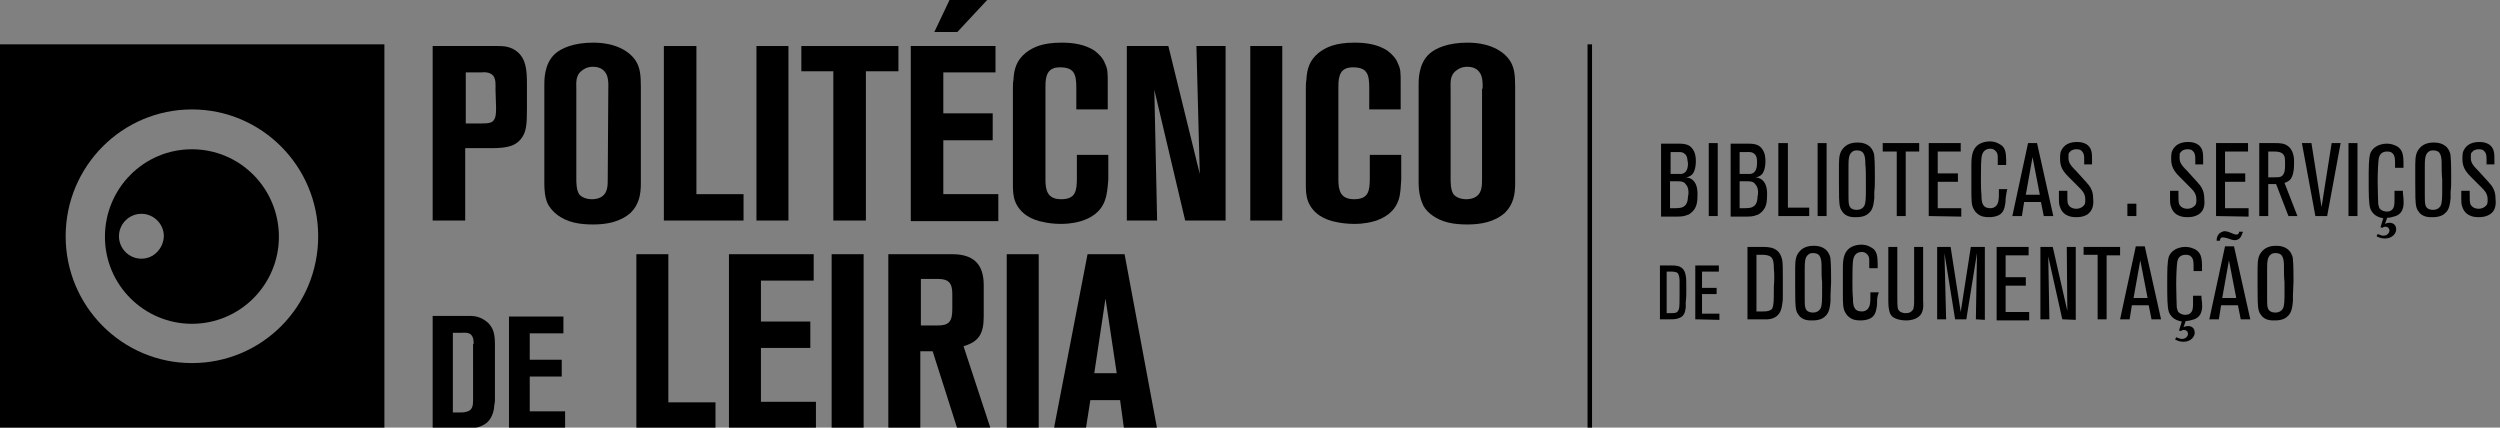 <?xml version="1.0" encoding="utf-8"?>
<!-- Generator: Adobe Illustrator 27.8.1, SVG Export Plug-In . SVG Version: 6.00 Build 0)  -->
<svg version="1.1" id="Layer_1" xmlns="http://www.w3.org/2000/svg" xmlns:xlink="http://www.w3.org/1999/xlink" x="0px" y="0px"
	 viewBox="0 0 445.5 76.2" style="enable-background:new 0 0 445.5 76.2;" xml:space="preserve">
<rect x="0" y="0" width="445.5" height="76.2" fill="#808080" stroke="none"/>
<style type="text/css">
	.st0{fill:#FFFFFF;stroke:#000000;stroke-miterlimit:10;}
</style>
<g>
	<path d="M301.7,37.6c-0.4,0.4-0.8,0.7-1,0.7c-0.7,0.3-1.2,0.3-2.5,0.3H296v-13h3.2c1.3,0,1.9,0.3,2.3,0.8c0.7,0.8,0.7,1.9,0.7,2.3
		c0,0.3,0,1.4-0.5,2.2c-0.3,0.4-0.6,0.5-0.8,0.6c-0.3,0.1-0.4,0.1-0.7,0.1c0.2,0,0.7,0,1.2,0.3c0.6,0.4,1.1,1.1,1.1,2.7
		C302.5,36.2,302.3,36.9,301.7,37.6z M300.2,27.4c-0.4-0.4-1.1-0.3-1.6-0.3h-0.9v3.9h1.1c0.3,0,0.5,0,0.8,0c0.7-0.1,1.2-0.6,1.2-1.9
		C300.7,28.9,300.8,27.8,300.2,27.4z M300.6,33.1c-0.1-0.1-0.2-0.3-0.4-0.5c-0.4-0.3-0.7-0.3-1.7-0.3h-0.9v4.8h0.9
		c0,0,0.7,0,1.1-0.1c0.7-0.2,1.2-0.7,1.2-2.1C300.9,34.9,301,33.7,300.6,33.1z"/>
	<path d="M304.5,38.5v-13h1.6v13L304.5,38.5L304.5,38.5z"/>
	<path d="M314.1,37.6c-0.4,0.4-0.8,0.7-1,0.7c-0.7,0.3-1.2,0.3-2.5,0.3h-2.2v-13h3.2c1.3,0,1.9,0.3,2.3,0.8c0.7,0.8,0.7,1.9,0.7,2.3
		c0,0.3,0,1.4-0.5,2.2c-0.3,0.4-0.6,0.5-0.8,0.6c-0.3,0.1-0.4,0.1-0.7,0.1c0.2,0,0.7,0,1.2,0.3c0.6,0.4,1.1,1.1,1.1,2.7
		C314.9,36.2,314.7,36.9,314.1,37.6z M312.6,27.4c-0.4-0.4-1.1-0.3-1.6-0.3H310v3.9h1.1c0.3,0,0.5,0,0.8,0c0.7-0.1,1.2-0.6,1.2-1.9
		C313.1,28.9,313.2,27.8,312.6,27.4z M313,33.1c-0.1-0.1-0.2-0.3-0.4-0.5c-0.4-0.3-0.7-0.3-1.7-0.3H310v4.8h0.9c0,0,0.7,0,1.1-0.1
		c0.7-0.2,1.2-0.7,1.2-2.1C313.3,34.9,313.4,33.7,313,33.1z"/>
	<path d="M316.9,38.5v-13h1.7v11.5h3.8v1.5H316.9z"/>
	<path d="M323.9,38.5v-13h1.6v13L323.9,38.5L323.9,38.5z"/>
	<path d="M334,34.2c0,0.4,0,0.8,0,1.1c-0.1,0.9-0.2,2.1-1,2.7c-0.4,0.4-1.1,0.7-2.2,0.7c-0.4,0-1.8,0.1-2.5-1
		c-0.1-0.1-0.3-0.4-0.4-0.8c-0.2-0.7-0.2-2.2-0.2-4.1c0-1.2,0-2.3,0-3.5c0-1.5,0.2-2.2,0.7-2.8c0.4-0.5,1.1-1.1,2.6-1.1
		c0.4,0,2,0,2.7,1.4c0.2,0.4,0.3,0.7,0.3,1.1c0.1,0.9,0.1,3,0.1,3.9C334.1,32.7,334.1,33.4,334,34.2z M332.4,29.2
		c0-0.5,0-1.3-0.3-1.8c-0.1-0.3-0.5-0.6-1.2-0.6c-0.2,0-0.6,0-0.9,0.3c-0.6,0.5-0.6,1.4-0.6,2.9v0.9c0,1.2,0,2.5,0,3.7
		c0,0.9,0,1.5,0.1,1.9c0.1,0.4,0.4,0.9,1.4,0.9c0.5,0,1-0.2,1.3-0.7c0.3-0.5,0.3-1.6,0.3-3c0-0.6,0-1.1,0-1.7
		C332.5,31,332.5,30.1,332.4,29.2z"/>
	<path d="M339.6,27v11.5H338V27h-2.5v-1.5h6.5V27H339.6z"/>
	<path d="M343.7,38.5v-13h5.7V27h-4.1v3.9h3.6v1.5h-3.6v4.7h4.2v1.5L343.7,38.5L343.7,38.5z"/>
	<path d="M357.4,35.4c0,0.1,0,0.7-0.1,1.1c-0.2,1.4-0.9,1.8-1.5,2c-0.6,0.2-1.2,0.2-1.4,0.2c-0.7,0-1.4-0.1-2-0.6
		c-0.1-0.1-0.4-0.3-0.6-0.7c-0.5-0.7-0.5-1.7-0.5-3.5v-2.1c0-0.7,0-1.5,0-2.2c0-1,0-2.4,0.7-3.3c0.6-0.8,1.7-1.1,2.6-1.1
		c1.1,0,1.8,0.5,2.2,0.8c0.5,0.5,0.7,1.2,0.7,2.6c0,0.3,0,0.6,0,0.8h-1.5c0-0.5,0-0.9,0-1.4c0-0.5-0.1-0.9-0.5-1.2
		c-0.1-0.1-0.4-0.3-0.8-0.3c-0.4,0-1.2,0.1-1.5,1.1c-0.2,0.7-0.2,2.3-0.2,4.3c0,1,0,1.9,0.1,2.9c0,0.5,0,1.2,0.3,1.7
		c0.3,0.6,1.1,0.6,1.3,0.6c0.1,0,0.5,0,0.9-0.3c0.6-0.5,0.6-1.5,0.6-2.2v-0.9h1.5C357.5,34.4,357.5,34.9,357.4,35.4z"/>
	<path d="M364.2,38.5l-0.5-2.5h-3l-0.4,2.5h-1.7l2.8-13h1.6l2.9,13L364.2,38.5L364.2,38.5z M362.2,28l-1.2,6.7h2.5L362.2,28z"/>
	<path d="M372,38.2c-0.8,0.5-1.7,0.5-2,0.5c-0.5,0-2.3,0-2.9-1.8c-0.2-0.5-0.2-0.9-0.2-1.5v-1.4h1.5v0.6c0,0.9,0,1.3,0.1,1.7
		c0.1,0.3,0.5,0.9,1.5,0.9c0.6,0,1.2-0.3,1.5-0.8c0.1-0.3,0.1-0.6,0.1-0.8c0-1.1-0.5-1.6-1.2-2.3l-1.8-1.8c-1-1-1.5-1.8-1.5-3.2
		c0-0.2,0-0.7,0.1-1.2c0.3-0.8,1-1.8,2.9-1.8c0.4,0,2.2,0,2.6,1.7c0.1,0.4,0.1,1,0.1,1.5v0.8h-1.4c0-0.8,0-0.6,0-1.1
		c0-0.6-0.1-1.1-0.7-1.5c-0.3-0.1-0.6-0.1-0.7-0.1c-0.4,0-0.7,0.1-1,0.3c-0.1,0.1-0.2,0.3-0.3,0.3c-0.1,0.2-0.1,0.4-0.1,0.9
		c0,0.1,0,0.4,0.1,0.7c0.2,0.6,0.7,1.1,1.2,1.6l2,2.2c0.1,0.2,0.3,0.3,0.4,0.5c0.3,0.4,0.7,1.1,0.7,2.3
		C373.2,37.1,372.5,37.8,372,38.2z"/>
	<path d="M379.1,38.5v-2.2h1.6v2.2H379.1z"/>
	<path d="M391.8,38.2c-0.8,0.5-1.7,0.5-2,0.5c-0.5,0-2.3,0-2.9-1.8c-0.2-0.5-0.2-0.9-0.2-1.5v-1.4h1.5v0.6c0,0.9,0,1.3,0.1,1.7
		c0.1,0.3,0.5,0.9,1.5,0.9c0.6,0,1.2-0.3,1.5-0.8c0.1-0.3,0.1-0.6,0.1-0.8c0-1.1-0.5-1.6-1.2-2.3l-1.8-1.8c-1-1-1.5-1.8-1.5-3.2
		c0-0.2,0-0.7,0.1-1.2c0.3-0.8,1-1.8,2.9-1.8c0.4,0,2.2,0,2.6,1.7c0.1,0.4,0.1,1,0.1,1.5v0.8h-1.4c0-0.8,0-0.6,0-1.1
		c0-0.6-0.1-1.1-0.7-1.5c-0.3-0.1-0.6-0.1-0.7-0.1c-0.4,0-0.7,0.1-1,0.3c-0.1,0.1-0.2,0.3-0.3,0.3c-0.1,0.2-0.1,0.4-0.1,0.9
		c0,0.1,0,0.4,0.1,0.7c0.2,0.6,0.7,1.1,1.2,1.6l2,2.2c0.1,0.2,0.3,0.3,0.4,0.5c0.3,0.4,0.7,1.1,0.7,2.3
		C393,37.1,392.4,37.8,391.8,38.2z"/>
	<path d="M394.9,38.5v-13h5.7V27h-4.1v3.9h3.6v1.5h-3.6v4.7h4.2v1.5L394.9,38.5L394.9,38.5z"/>
	<path d="M407.8,38.5l-2.2-5.7h-1.4v5.7h-1.6v-13h2.8c0.8,0,1.7,0,2.4,0.6c1.1,0.9,1,2.6,1,2.8c0,0.5,0,1.1-0.1,1.6
		c-0.1,0.7-0.3,1.1-0.5,1.4c-0.4,0.5-0.9,0.6-1.1,0.7l2.3,5.9L407.8,38.5L407.8,38.5z M407.1,27.9c-0.3-0.9-1.3-0.9-2.1-0.9h-0.8
		v4.6h0.8c0.7,0,1.1,0,1.4-0.1c0.8-0.3,0.8-1.5,0.8-2.2C407.2,28.8,407.2,28.3,407.1,27.9z"/>
	<path d="M414.7,38.5h-2.1l-2.4-13h1.7l1.8,11.4l1.8-11.4h1.6L414.7,38.5z"/>
	<path d="M418.5,38.5v-13h1.6v13L418.5,38.5L418.5,38.5z"/>
	<path d="M428,37.6c-0.3,0.5-0.6,0.7-1.1,0.9c-0.6,0.2-1.1,0.3-1.3,0.3c-0.1,0-0.2,0-0.2,0l-0.4,1.1c0.4-0.2,0.7-0.2,0.8-0.2
		c0.7,0,1.2,0.4,1.2,1.2c0,0.6-0.6,1.6-2,1.6c-0.7,0-1.1-0.2-1.5-0.4l0.2-0.4c0.3,0.1,0.7,0.3,1,0.3c0.8,0,1.1-0.6,1.1-0.9
		c0-0.4-0.3-0.7-0.7-0.7c-0.3,0-0.5,0.1-0.5,0.2l-0.4-0.1l0.5-1.6c-0.3-0.1-1.7-0.2-2.3-1.7c-0.3-0.8-0.3-2.8-0.3-5
		c0-2.3,0-4,0.3-4.9c0.1-0.2,0.3-0.7,0.9-1.1c0.4-0.3,1.1-0.6,2.1-0.6c0.8,0,1.4,0.3,1.8,0.5c0.9,0.6,1.1,1.4,1.1,3
		c0,0.3,0,0.5,0,0.8h-1.5v-0.5c0-1.1,0-1.8-0.6-2.2c-0.1-0.1-0.4-0.2-0.8-0.2c-1.1,0-1.4,0.7-1.5,1.2c-0.1,0.6-0.2,2.3-0.2,4.2
		c0,1.6,0.1,3.6,0.1,4c0,0,0.1,0.4,0.2,0.7c0.5,0.6,1.2,0.6,1.3,0.6c0.4,0,0.7-0.1,0.8-0.2c0.6-0.4,0.6-1.1,0.6-1.9
		c0-0.3,0-0.5,0-0.8V34h1.5v0.4C428.4,36,428.4,36.8,428,37.6z"/>
	<path d="M436.7,34.2c0,0.4,0,0.8,0,1.1c-0.1,0.9-0.2,2.1-1,2.7c-0.4,0.4-1.1,0.7-2.2,0.7c-0.4,0-1.8,0.1-2.5-1
		c-0.1-0.1-0.3-0.4-0.4-0.8c-0.2-0.7-0.2-2.2-0.2-4.1c0-1.2,0-2.3,0-3.5c0-1.5,0.2-2.2,0.7-2.8c0.4-0.5,1.1-1.1,2.6-1.1
		c0.4,0,2,0,2.7,1.4c0.2,0.4,0.3,0.7,0.3,1.1c0.1,0.9,0.1,3,0.1,3.9C436.8,32.7,436.8,33.4,436.7,34.2z M435.1,29.2
		c0-0.5,0-1.3-0.3-1.8c-0.1-0.3-0.5-0.6-1.2-0.6c-0.2,0-0.6,0-0.9,0.3c-0.6,0.5-0.6,1.4-0.6,2.9v0.9c0,1.2,0,2.5,0,3.7
		c0,0.9,0,1.5,0.1,1.9c0.1,0.4,0.4,0.9,1.4,0.9c0.5,0,1-0.2,1.3-0.7c0.3-0.5,0.3-1.6,0.3-3c0-0.6,0-1.1,0-1.7
		C435.1,31,435.1,30.1,435.1,29.2z"/>
	<path d="M443.7,38.2c-0.8,0.5-1.7,0.5-2,0.5c-0.5,0-2.3,0-2.9-1.8c-0.2-0.5-0.2-0.9-0.2-1.5v-1.4h1.5v0.6c0,0.9,0,1.3,0.1,1.7
		c0.1,0.3,0.5,0.9,1.5,0.9c0.6,0,1.2-0.3,1.5-0.8c0.1-0.3,0.1-0.6,0.1-0.8c0-1.1-0.5-1.6-1.2-2.3l-1.8-1.8c-1-1-1.5-1.8-1.5-3.2
		c0-0.2,0-0.7,0.1-1.2c0.3-0.8,1-1.8,2.9-1.8c0.4,0,2.2,0,2.6,1.7c0.1,0.4,0.1,1,0.1,1.5v0.8h-1.4c0-0.8,0-0.6,0-1.1
		c0-0.6-0.1-1.1-0.7-1.5c-0.3-0.1-0.6-0.1-0.7-0.1c-0.4,0-0.7,0.1-1,0.3c-0.1,0.1-0.2,0.3-0.3,0.3c-0.1,0.2-0.1,0.4-0.1,0.9
		c0,0.1,0,0.4,0.1,0.7c0.2,0.6,0.7,1.1,1.2,1.6l2,2.2c0.1,0.2,0.3,0.3,0.4,0.5c0.3,0.4,0.7,1.1,0.7,2.3
		C444.9,37.1,444.3,37.8,443.7,38.2z"/>
	<path d="M300.4,53.8c0,0.3,0,0.7,0,1c-0.1,0.8-0.3,1.5-1,1.8c-0.6,0.3-1.2,0.3-1.8,0.3h-1.8v-9.6h1.8c0.6,0,1.2,0,1.7,0.2
		c0.9,0.4,1,1.2,1.1,1.6c0.1,0.4,0.1,1.4,0.1,2.5C300.5,52.3,300.5,53.1,300.4,53.8z M299.3,50.2c0-0.8-0.1-1.1-0.3-1.5
		c-0.3-0.3-0.9-0.3-1.3-0.3H297v7.4h0.8c0.3,0,0.6,0,0.9-0.1c0.2-0.1,0.4-0.3,0.5-0.7c0.1-0.4,0.1-1.4,0.1-2.5
		C299.3,51.7,299.3,51,299.3,50.2z"/>
	<path d="M302.1,56.9v-9.6h4.2v1.1h-3v2.9h2.6v1.1h-2.6v3.5h3.1V57L302.1,56.9L302.1,56.9z"/>
	<path d="M317.7,52.7c0,0.5,0,0.9-0.1,1.4c-0.1,1-0.4,2-1.4,2.5c-0.8,0.4-1.6,0.3-2.4,0.3h-2.4V44h2.4c0.8,0,1.6,0,2.3,0.3
		c1.2,0.5,1.4,1.7,1.5,2.1c0.1,0.5,0.1,1.9,0.1,3.4C317.7,50.8,317.7,51.7,317.7,52.7z M316.1,47.8c0-1-0.1-1.6-0.5-2
		c-0.5-0.4-1.2-0.4-1.8-0.4H313v10.1h1.1c0.4,0,0.9,0,1.3-0.2c0.3-0.1,0.5-0.3,0.6-1c0.1-0.5,0.1-1.9,0.1-3.3
		C316.2,49.9,316.2,48.9,316.1,47.8z"/>
	<path d="M326.2,52.6c0,0.4,0,0.8,0,1.1c-0.1,0.9-0.2,2.1-1,2.7c-0.4,0.4-1.1,0.7-2.2,0.7c-0.4,0-1.8,0.1-2.5-1
		c-0.1-0.1-0.3-0.4-0.4-0.8c-0.2-0.7-0.2-2.2-0.2-4.1c0-1.2,0-2.3,0-3.5c0-1.5,0.2-2.2,0.7-2.8c0.4-0.5,1.1-1.1,2.6-1.1
		c0.4,0,2,0,2.7,1.4c0.2,0.4,0.3,0.7,0.3,1.1c0.1,0.9,0.1,3,0.1,3.9C326.3,51,326.2,51.8,326.2,52.6z M324.6,47.5
		c0-0.5,0-1.3-0.3-1.8c-0.1-0.3-0.5-0.6-1.2-0.6c-0.2,0-0.6,0-0.9,0.3c-0.6,0.5-0.6,1.4-0.6,2.9v0.9c0,1.2,0,2.5,0,3.7
		c0,0.9,0,1.5,0.1,1.9c0.1,0.4,0.4,0.9,1.4,0.9c0.5,0,1-0.2,1.3-0.7c0.3-0.5,0.3-1.6,0.3-3c0-0.6,0-1.1,0-1.7
		C324.6,49.4,324.6,48.5,324.6,47.5z"/>
	<path d="M334.5,53.8c0,0.1,0,0.7-0.1,1.1c-0.2,1.4-0.9,1.8-1.5,2c-0.6,0.2-1.2,0.2-1.4,0.2c-0.7,0-1.4-0.1-2-0.6
		c-0.1-0.1-0.4-0.3-0.6-0.7c-0.5-0.7-0.5-1.7-0.5-3.5v-2.1c0-0.7,0-1.5,0-2.2c0-1,0-2.4,0.7-3.3c0.6-0.8,1.7-1.1,2.6-1.1
		c1.1,0,1.8,0.5,2.2,0.8c0.5,0.5,0.7,1.2,0.7,2.6c0,0.3,0,0.6,0,0.8h-1.5c0-0.5,0-0.9,0-1.4c0-0.5-0.1-0.9-0.5-1.2
		c-0.1-0.1-0.4-0.3-0.8-0.3c-0.4,0-1.2,0.1-1.5,1.1c-0.2,0.7-0.2,2.3-0.2,4.3c0,1,0,1.9,0.1,2.9c0,0.5,0,1.2,0.3,1.7
		c0.3,0.6,1.1,0.6,1.3,0.6c0.1,0,0.5,0,0.9-0.3c0.6-0.5,0.6-1.5,0.6-2.2v-0.9h1.5C334.5,52.9,334.5,53.3,334.5,53.8z"/>
	<path d="M341.5,56.7c-0.8,0.4-1.6,0.4-1.9,0.4c-0.8,0-1.8-0.2-2.4-0.7c-0.1-0.1-0.4-0.4-0.5-0.9c-0.2-0.7-0.2-1.6-0.2-1.8V44h1.6
		v8.6c0,1.1,0,1.9,0.1,2.4c0.2,0.5,0.6,0.7,0.8,0.7c0.2,0.1,0.3,0.1,0.6,0.1c0.5,0,0.9-0.1,1.2-0.5c0.1-0.1,0.2-0.2,0.2-0.5
		c0.1-0.3,0.1-0.9,0.1-1.6V44h1.6v9.7C342.8,54.9,342.7,56.1,341.5,56.7z"/>
	<path d="M352.1,56.9l0.2-11.8l-1.9,11.8h-2l-1.9-11.8l0.3,11.8h-1.6V44h2.4l1.8,11.6l1.8-11.6h2.5v13L352.1,56.9L352.1,56.9z"/>
	<path d="M355.8,56.9V44h5.7v1.5h-4.1v3.9h3.6v1.5h-3.6v4.7h4.2v1.5H355.8z"/>
	<path d="M367.5,56.9L365,45.7l0.2,11.2h-1.6V44h2.2l2.6,11.4L368.3,44h1.6v13L367.5,56.9L367.5,56.9z"/>
	<path d="M375.4,45.4v11.5h-1.6V45.4h-2.5V44h6.5v1.5H375.4z"/>
	<path d="M383.4,56.9l-0.5-2.5h-3l-0.4,2.5h-1.7l2.8-13h1.6l2.9,13L383.4,56.9L383.4,56.9z M381.4,46.4l-1.2,6.7h2.5L381.4,46.4z"/>
	<path d="M392.1,56c-0.3,0.5-0.6,0.7-1.1,0.9c-0.6,0.2-1.1,0.3-1.3,0.3c-0.1,0-0.2,0-0.2,0l-0.4,1.1c0.4-0.2,0.7-0.2,0.8-0.2
		c0.7,0,1.2,0.4,1.2,1.2c0,0.6-0.6,1.6-2,1.6c-0.7,0-1.1-0.2-1.5-0.4l0.2-0.4c0.3,0.1,0.7,0.3,1,0.3c0.8,0,1.1-0.6,1.1-0.9
		c0-0.4-0.3-0.7-0.7-0.7c-0.3,0-0.5,0.1-0.5,0.2l-0.4-0.1l0.5-1.6c-0.3-0.1-1.7-0.2-2.3-1.7c-0.3-0.8-0.3-2.8-0.3-5
		c0-2.3,0-4,0.3-4.9c0.1-0.2,0.3-0.7,0.9-1.1c0.4-0.3,1.1-0.6,2.1-0.6c0.8,0,1.4,0.3,1.8,0.5c0.9,0.6,1.1,1.4,1.1,3
		c0,0.3,0,0.5,0,0.8h-1.5v-0.5c0-1.1,0-1.8-0.6-2.2c-0.1-0.1-0.4-0.2-0.8-0.2c-1.1,0-1.4,0.7-1.5,1.2c-0.1,0.6-0.2,2.3-0.2,4.2
		c0,1.6,0.1,3.6,0.1,4c0,0,0.1,0.4,0.2,0.7c0.5,0.6,1.2,0.6,1.3,0.6c0.4,0,0.7-0.1,0.8-0.2c0.6-0.4,0.6-1.1,0.6-1.9
		c0-0.3,0-0.5,0-0.8v-0.5h1.5v0.4C392.5,54.4,392.5,55.2,392.1,56z"/>
	<path d="M399.3,56.9l-0.5-2.5h-3l-0.4,2.5h-1.7l2.8-13h1.6l2.9,13L399.3,56.9L399.3,56.9z M399.5,41.8c-0.2,0.6-0.6,1-1.3,1
		c-0.5,0-1-0.3-1.5-0.4c0,0-0.4-0.1-0.6-0.1c-0.4,0-0.5,0.3-0.5,0.6H395c0-0.2,0-0.8,0.5-1.3c0.1-0.1,0.3-0.2,0.5-0.3
		c0.2-0.1,0.4-0.1,0.4-0.1c0.4,0,0.7,0.1,1.4,0.4c0.3,0.1,0.5,0.2,0.7,0.2c0.5,0,0.5-0.4,0.5-0.5h0.7
		C399.6,41.5,399.6,41.6,399.5,41.8z M397.2,46.4l-1.2,6.7h2.5L397.2,46.4z"/>
	<path d="M408.6,52.6c0,0.4,0,0.8,0,1.1c-0.1,0.9-0.2,2.1-1,2.7c-0.4,0.4-1.1,0.7-2.2,0.7c-0.4,0-1.8,0.1-2.5-1
		c-0.1-0.1-0.3-0.4-0.4-0.8c-0.2-0.7-0.2-2.2-0.2-4.1c0-1.2,0-2.3,0-3.5c0-1.5,0.2-2.2,0.7-2.8c0.4-0.5,1.1-1.1,2.6-1.1
		c0.4,0,2,0,2.7,1.4c0.2,0.4,0.3,0.7,0.3,1.1c0.1,0.9,0.1,3,0.1,3.9C408.7,51,408.6,51.8,408.6,52.6z M407,47.5c0-0.5,0-1.3-0.3-1.8
		c-0.1-0.3-0.5-0.6-1.2-0.6c-0.2,0-0.6,0-0.9,0.3c-0.6,0.5-0.6,1.4-0.6,2.9v0.9c0,1.2,0,2.5,0,3.7c0,0.9,0,1.5,0.1,1.9
		c0.1,0.4,0.4,0.9,1.4,0.9c0.5,0,1-0.2,1.3-0.7c0.3-0.5,0.3-1.6,0.3-3c0-0.6,0-1.1,0-1.7C407,49.4,407,48.5,407,47.5z"/>
	<g>
		<path d="M92.8,24.8c-0.9,1.1-2.2,1.6-5.1,1.6h-4.8v12.9h-5.8V8.2h11.5c0.2,0,0.9,0,1.6,0.1c1.9,0.4,2.7,1.6,3,2.2
			c0.7,1.3,0.7,3.3,0.7,4.7v4.1C93.9,22.2,93.8,23.6,92.8,24.8 M88.3,16c0-0.9,0.1-1.8-0.4-2.5c-0.7-0.8-1.9-0.6-2.1-0.6h-2.8v9.1
			h2.8c1.2,0,1.9-0.1,2.2-0.6c0.4-0.5,0.4-1.5,0.4-2.2L88.3,16L88.3,16z"/>
	</g>
	<g>
		<path d="M112.4,37.9c-1.9,1.7-4.4,2.1-6.7,2.1c-2.3,0-4.6-0.3-6.5-1.8c-0.9-0.7-1.4-1.5-1.6-1.9c-0.5-1.1-0.6-2.4-0.6-3.6V15.2
			c0-0.7-0.1-3.8,1.9-5.6c1.1-1,3.3-2,6.8-2c4.5,0,6.9,1.9,7.8,3.6c0.5,1,0.7,2,0.7,4.2v17.3C114.2,34.6,113.9,36.4,112.4,37.9
			 M108.4,15.8c0-0.2,0.1-1.6-0.3-2.5c-0.3-0.6-0.9-1.4-2.4-1.4c-0.3,0-1.1,0-1.9,0.6c-1.3,0.9-1.1,2.2-1.1,3.5v15.7
			c0,0.9,0,2.1,0.5,2.9c0.7,0.9,2.1,0.9,2.3,0.9s1.1,0,1.8-0.5c1-0.7,1-2,1-3.1L108.4,15.8L108.4,15.8z"/>
	</g>
	<g>
		<polygon points="118.3,39.3 118.3,8.2 124.1,8.2 124.1,34.6 132.5,34.6 132.5,39.3 		"/>
	</g>
	<g>
		<rect x="134.8" y="8.2" width="5.7" height="31.1"/>
	</g>
	<g>
		<polygon points="154.3,12.7 154.3,39.3 148.5,39.3 148.5,12.7 142.8,12.7 142.8,8.2 160.1,8.2 160.1,12.7 		"/>
	</g>
	<g>
		<path d="M162.3,39.3V8.2h15.1v4.7h-9.3v7.3h8.8V25h-8.8v9.6h9.8v4.8H162.3z M170.6,5.7h-4.1l2.8-5.9h6.8L170.6,5.7z"/>
	</g>
	<g>
		<path d="M196.9,35.7c-1.5,4.3-7.3,4.2-7.9,4.2c-1.3,0-2.5-0.2-2.9-0.3c-2.3-0.4-4.3-1.5-5.2-3.7c-0.4-1.1-0.4-2.1-0.4-3.2V15.8
			c0-0.5,0-1.1,0.1-1.6c0.1-2,0.6-3.5,2.2-4.8c1.3-1,3-1.8,6.4-1.8c2,0,4.1,0.3,5.8,1.4c0.8,0.6,1.6,1.4,1.9,2.3
			c0.5,1,0.5,1.6,0.5,3.5v4.7h-5.6v-3.9c0-2.4-0.4-3.6-2.9-3.6c-2.2,0-2.6,1.4-2.6,3.4V32c0,2,0.4,3.5,2.8,3.5
			c2.6,0,2.8-1.5,2.8-3.8v-4.1h5.6V32C197.4,33.3,197.3,34.6,196.9,35.7"/>
	</g>
	<g>
		<polygon points="211.2,39.3 205.7,16 206.2,39.3 200.8,39.3 200.8,8.2 208.2,8.2 213.8,31 213.2,8.2 218.4,8.2 218.4,39.3 		"/>
	</g>
	<g>
		<rect x="222.8" y="8.2" width="5.7" height="31.1"/>
	</g>
	<g>
		<path d="M249.2,35.7c-1.5,4.3-7.3,4.2-7.9,4.2c-1.3,0-2.6-0.2-3-0.3c-2.3-0.4-4.3-1.5-5.2-3.7c-0.4-1.1-0.4-2.1-0.4-3.2V15.8
			c0-0.5,0-1.1,0.1-1.6c0.1-2,0.6-3.5,2.2-4.8c1.3-1,3-1.8,6.4-1.8c2,0,4.1,0.3,5.8,1.4c0.8,0.6,1.6,1.4,1.9,2.3
			c0.5,1,0.5,1.6,0.5,3.5v4.7h-5.6v-3.9c0-2.4-0.4-3.6-2.9-3.6c-2.2,0-2.6,1.4-2.6,3.4V32c0,2,0.4,3.5,2.8,3.5
			c2.6,0,2.8-1.5,2.8-3.8v-4.1h5.6V32C249.6,33.3,249.6,34.6,249.2,35.7"/>
	</g>
	<g>
		<path d="M268.2,37.9c-1.9,1.7-4.4,2.1-6.7,2.1c-2.3,0-4.6-0.3-6.5-1.8c-0.9-0.7-1.4-1.5-1.5-1.9c-0.5-1.1-0.7-2.4-0.7-3.6V15.2
			c0-0.7-0.1-3.8,1.9-5.6c1.1-1,3.3-2,6.8-2c4.5,0,6.9,1.9,7.8,3.6c0.5,1,0.7,2,0.7,4.2v17.3C270,34.6,269.7,36.4,268.2,37.9
			 M264.2,15.8c0-0.2,0.1-1.6-0.3-2.5c-0.3-0.6-0.9-1.4-2.4-1.4c-0.3,0-1.1,0-1.9,0.6c-1.3,0.9-1.1,2.2-1.1,3.5v15.7
			c0,0.9,0,2.1,0.5,2.9c0.7,0.9,2.1,0.9,2.3,0.9s1.1,0,1.8-0.5c1-0.7,1-2,1-3.1V15.8z"/>
	</g>
	<g>
		<path d="M88.1,72.1c-0.1,2.1-1.1,3.2-1.9,3.6c-1,0.6-2.1,0.6-3.2,0.6h-5.9v-20h6.8c0.5,0,1.7,0.1,2.8,1c1.4,1.1,1.5,2.6,1.5,4.3
			V71C88.2,71.4,88.2,71.7,88.1,72.1 M84.4,61.3c0-0.6,0-1.2-0.5-1.7c-0.5-0.4-1.1-0.3-1.7-0.3h-1.5v14.2h1.3c0.3,0,0.7,0,1-0.1
			c1.2-0.2,1.3-1.1,1.3-2.1V61.3z"/>
	</g>
	<g>
		<polygon points="90.7,76.4 90.7,56.4 100.4,56.4 100.4,59.4 94.4,59.4 94.4,64.1 100.1,64.1 100.1,67.1 94.4,67.1 94.4,73.3 
			100.7,73.3 100.7,76.4 		"/>
	</g>
	<g>
		<polygon points="113.4,76.4 113.4,45.3 119.1,45.3 119.1,71.7 127.5,71.7 127.5,76.4 		"/>
	</g>
	<g>
		<polygon points="129.9,76.4 129.9,45.3 145,45.3 145,50 135.6,50 135.6,57.3 144.4,57.3 144.4,62 135.6,62 135.6,71.6 145.4,71.6 
			145.4,76.4 		"/>
	</g>
	<g>
		<rect x="148.2" y="45.3" width="5.7" height="31.1"/>
	</g>
	<g>
		<path d="M170.6,76.4l-4.4-13.8H164v13.8h-5.7V45.3h11.4c3.8,0,5.6,1.8,5.6,5.5v5.6c0,3.1-0.9,4.5-3.6,5.3l4.8,14.6H170.6z
			 M169.7,52.3c0-1.9-0.7-2.6-2.6-2.6h-3v8.3h3c2,0,2.6-0.7,2.6-2.9V52.3z"/>
	</g>
	<g>
		<rect x="179.4" y="45.3" width="5.7" height="31.1"/>
	</g>
	<g>
		<path d="M200.3,76.4l-0.7-5.1h-5.3l-0.8,5.1h-5.7l6-31.1h6.6l5.8,31.1H200.3z M197,53.2L195,66.5h4L197,53.2z"/>
	</g>
	<g>
		<path d="M34.2,26.6c-8.6,0-15.5,7-15.5,15.6c0,8.6,7,15.5,15.5,15.5c8.6,0,15.5-7,15.5-15.5C49.7,33.6,42.8,26.6,34.2,26.6
			 M25.2,46.1c-2.2,0-4-1.8-4-4s1.8-4,4-4s4,1.8,4,4C29.1,44.3,27.4,46.1,25.2,46.1"/>
	</g>
	<g>
		<path d="M0,76.4h68.5V7.9H0V76.4z M34.2,64.7c-12.4,0-22.5-10.1-22.5-22.6s10.1-22.6,22.5-22.6s22.5,10.1,22.5,22.6
			C56.7,54.6,46.7,64.7,34.2,64.7"/>
	</g>
	<g>
		<rect x="282.9" y="7.9" width="0.8" height="68.4"/>
	</g>
</g>
<rect x="-612" y="-631.6" class="st0" width="350" height="100"/>
</svg>
